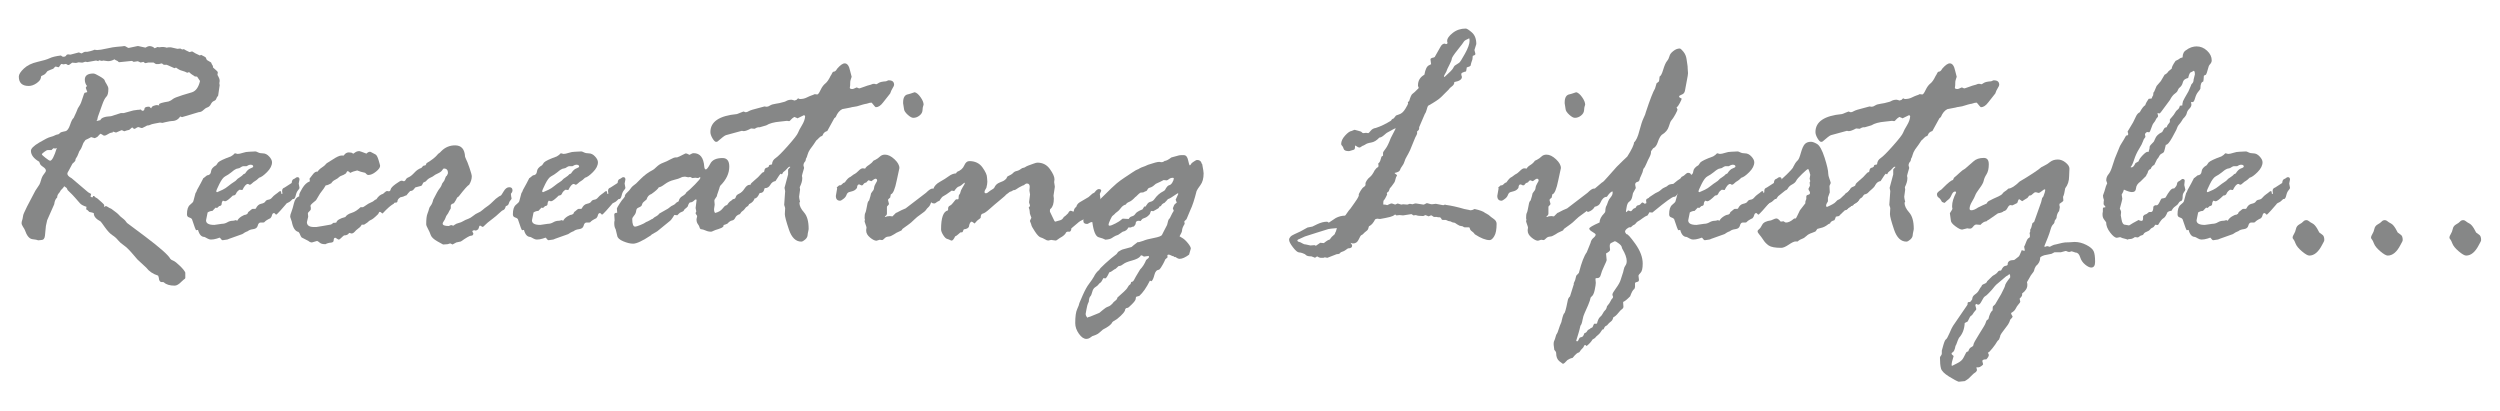 <?xml version="1.0" encoding="UTF-8"?>
<svg xmlns="http://www.w3.org/2000/svg" id="Layer_1" data-name="Layer 1" version="1.1" viewBox="0 0 390.59 64.15">
  <defs>
    <style>
      .cls-1 {
        fill: #868787;
        stroke-width: 0px;
      }
    </style>
  </defs>
  <path class="cls-1" d="M6.43,11.91l-.05.27c-.05.28-.28.55-.68.83-.41.28-.81.42-1.22.42-1.02,0-1.54-.49-1.54-1.46,0-.34.26-.76.79-1.26.53-.5,1.24-.84,2.12-1.04.89-.2,1.52-.39,1.9-.57.38-.19.97-.33,1.77-.43.13.13.26.2.39.2.21,0,.36-.07.44-.22.08-.15.27-.19.56-.12h.12l1.29-.34.39.15c.06,0,.14-.03.23-.1.09-.06.2-.11.33-.15h.39l.46-.1c.36-.1.57-.17.63-.22l.41.05c.31,0,.82-.08,1.52-.24.71-.16,1.24-.25,1.61-.27s.63-.04.81-.07c.17-.03.27-.05.31-.05.1,0,.22.05.37.15s.25.15.32.15.52-.1,1.37-.29h.15l1.1.24c.29-.16.49-.24.59-.24.34,0,.63.11.85.34l.46-.2.24.05c.1,0,.24-.02.44-.05h.2c.11,0,.24.02.37.05.03.03.06.05.1.05.16,0,.29-.02.39-.05h.32l1.05.24.44-.05s.13.05.29.15l.27-.05c.16.11.46.27.88.46.08-.03.2-.06.37-.1h.05s.2.1.49.29l.71.34.19-.1c.45.23.69.36.71.39l.19.41c.19.1.41.23.66.39.05.16.15.35.29.56v.2s.13.15.38.35c.25.2.38.35.38.45,0,.03-.02.15-.05.34v.05s.06.14.17.32c.11.18.17.39.17.63l-.05.34.05.32-.24,1.63c-.15.16-.24.32-.29.48s-.17.27-.37.35-.35.25-.48.5c-.12.25-.3.42-.53.5-.23.08-.44.22-.65.43-.2.2-.44.31-.7.31l-2.62.78-.29-.1c-.29.47-.73.71-1.3.71-.15,0-.47.06-.98.17l-.49.12-.39-.05-.9.17c-.28.05-.48.11-.61.18-.13.07-.29.11-.49.11l-.66.34s-.08.05-.15.05c-.13,0-.21-.02-.24-.05l-.34-.1c-.13.03-.25.09-.35.17s-.21.12-.31.12l-.29-.24-.46.39c-.2.03-.46.11-.78.22-.21-.11-.35-.17-.42-.17l-.86.37-.49-.15-.05.15c-.23,0-.46.08-.7.24-.24.16-.44.24-.6.24-.11,0-.24-.06-.37-.2-.07,0-.13-.03-.2-.1-.16.11-.28.23-.37.35-.08.12-.26.24-.54.35l-.59-.17s-.15.13-.46.26c-.31.12-.47.22-.49.31l-.24.34c-.11.28-.2.5-.27.68-.07.18-.15.32-.24.43-.1.11-.19.29-.27.55-.08.26-.23.55-.44.85l-.05.29c-.1.13-.24.28-.44.44l-.56,1.05c-.16.24-.24.42-.24.51,0,.24.22.48.66.71l2.59,2.2.42.24h.05l-.1.44c.13.08.21.12.24.12.1,0,.15-.07.15-.22h.15s.11.07.24.22l.27.15c.11.11.33.3.64.56.31.26.46.44.46.54l-.05.2h.15c.06-.06.11-.1.15-.1.06,0,.24.1.54.29l.32.15c.65.47,1.05.79,1.18.95s.34.35.61.55c.27.2.48.44.65.7l2.81,2.1c2.34,1.76,3.66,2.93,3.96,3.51.07.1.22.2.46.29.24.1.59.37,1.05.82.46.45.73.79.83,1.04v.85c0,.06-.08.15-.24.24l-.32.29c-.42.44-.79.66-1.1.66-.76,0-1.33-.17-1.68-.51l-.12-.05h-.24c-.26,0-.41-.23-.44-.68l-.1-.32c-.81-.26-1.43-.68-1.85-1.24l-1.39-1.29s-.3-.35-.81-.94c-.5-.59-.95-1.02-1.33-1.28-.38-.26-.68-.53-.9-.8-.22-.28-.51-.54-.88-.78-.37-.24-.75-.66-1.16-1.23-.41-.58-.63-.88-.68-.91-.73-.39-1.08-.82-1.05-1.29-.1-.06-.33-.13-.71-.2-.2-.21-.32-.33-.37-.34s-.09-.04-.12-.07l.05-.39c-.49-.15-.83-.33-1.02-.55-.2-.22-.46-.52-.78-.89-.33-.37-.61-.66-.84-.87-.24-.2-.36-.36-.38-.48-.02-.11-.17-.25-.46-.42-.11.2-.24.35-.37.46-.13.11-.23.24-.29.39l-.1.15c-.23.23-.34.48-.34.76-.24.2-.4.54-.46,1.05l-1.1,2.49-.2.9-.15,1.54c-.05.44-.24.66-.56.66l-.49.05c-.13-.06-.43-.13-.91-.18-.48-.06-.87-.53-1.18-1.43-.03-.1-.13-.26-.28-.49-.15-.23-.23-.43-.23-.61,0-.13.05-.34.15-.63l.1-.56c0-.1.2-.56.61-1.39l1.29-2.46.63-.95c.08-.13.17-.38.27-.74.1-.37.25-.67.45-.91.2-.24.3-.42.3-.54,0-.2-.15-.39-.45-.59-.3-.2-.47-.38-.5-.56l-.1-.24c-.86-.5-1.29-1.07-1.29-1.71,0-.34.43-.77,1.29-1.28.86-.51,1.44-.8,1.74-.87s.6-.18.89-.34l.41-.1.34-.29c.2-.06.43-.13.72-.18.28-.06.53-.39.73-1,.2-.61.39-.96.55-1.06.32-.67.54-1.17.66-1.51.03-.06.13-.22.28-.45s.31-.63.47-1.17c.16-.54.28-.82.34-.82s.19-.03.39-.1l-.24-.66c0-.07.06-.16.19-.29-.23-.28-.34-.61-.34-1,0-.63.45-.95,1.34-.95.16,0,.49.14.97.43.49.28.75.49.78.62.03.13.14.34.32.62.18.28.27.52.27.72,0,.64-.11,1.05-.32,1.24-.21.2-.43.63-.66,1.29l-.66,1.85-.1.46-.12.2.61-.15c.13-.36.68-.56,1.66-.61l1.54-.49h.46l1.49-.41c.07,0,.3-.03.71-.1h.15l.29-.05c.06.03.13.1.2.2h.1c.18,0,.28-.11.29-.32.02-.21.25-.32.71-.32.06,0,.13.04.18.12.06.08.12.12.18.12.03-.18.16-.3.38-.38.22-.07.38-.11.48-.11l.39.05s-.05-.08-.05-.15c0-.15.5-.3,1.49-.46.28-.1.5-.22.66-.37.16-.15.68-.36,1.54-.63l1.47-.44c.6-.2,1.02-.78,1.25-1.76-.03-.03-.18-.25-.44-.66,0-.03-.12-.05-.37-.05-.07-.07-.18-.14-.34-.23-.16-.09-.35-.24-.56-.45l-.29.1c-.23-.13-.49-.23-.79-.31-.3-.07-.62-.24-.96-.5-.13.06-.21.1-.24.1s-.21-.08-.54-.24l-.66-.29h-.39l-.17-.05c-.1-.11-.18-.17-.24-.17l-.24.05c-.07.03-.15.05-.24.05h-.41s-.16-.08-.39-.24h-.81l-.44.1c-.07,0-.17-.06-.32-.2l-.44.1-.44-.2-.66.1c-.13-.1-.23-.15-.29-.15l-1.95.2c-.07,0-.12-.03-.17-.1-.05-.07-.13-.11-.23-.15-.11-.03-.22-.1-.35-.2-.34.2-.68.29-1,.29l-.76-.1-.15.05h-.1s-.18-.03-.44-.1c0,.06-.02.11-.05.15l-.37-.1-1.34.24h-.05l-.24-.05c-.07,0-.16.02-.28.07s-.22.07-.28.07l-.54-.05-.41.1-.59-.05-.51.37h-.1c-.07,0-.14-.03-.22-.09-.08-.06-.14-.08-.17-.08l-.37.07-.29-.07c-.07,0-.2.15-.39.46,0,.03-.03.05-.1.05h-.05l-.37-.1c-.07,0-.2.11-.39.34-.31.11-.61.24-.9.37-.23.33-.42.52-.59.59l-.41.2ZM8.05,23.45h-.61c-.1,0-.27.09-.52.28-.25.19-.38.31-.38.38s.19.25.57.55c.38.3.62.45.72.45.29,0,.64-.67,1.05-2l-.24.1-.29-.05c-.2.16-.29.26-.29.29Z"></path>
  <path class="cls-1" d="M31.83,27.81l.51-.41c.39-.03.6-.24.63-.61.03-.37.3-.7.81-.98l.29-.42c.24-.24.91-.56,2-.95.28-.16.46-.31.56-.44.03-.03.06-.05.1-.05l.39.1c.21,0,.48-.06.82-.17s.65-.17.96-.17l1.02-.05c.06,0,.2.05.4.15s.45.15.74.15c.36,0,.69.16.99.49.3.32.45.63.45.9,0,.5-.26,1.02-.78,1.54-.52.52-.93.81-1.24.88-.28.28-.49.45-.63.52-.15.07-.3.19-.45.34-.15.16-.28.23-.38.23-.07,0-.11-.02-.15-.06s-.08-.06-.15-.06c-.26,0-.54.32-.85.95l-.44-.05c-.28.18-.45.37-.54.59-.08.21-.25.32-.51.32-.6.6-1.01.9-1.22.9-.03,0-.15-.03-.34-.1-.13.16-.19.33-.19.51,0,.2-.13.31-.39.34l-.32.29-.24-.05-.49.51c-.24,0-.49.08-.75.24-.03.2-.08.44-.15.74-.07.3-.1.47-.1.5,0,.47.43.71,1.29.71l1.17-.17c.31,0,.6-.08.87-.24.27-.16.56-.24.87-.24.1,0,.24-.03.44-.1l.24.1c.11-.24.33-.46.63-.66.31-.2.55-.29.73-.29l.24-.15c.06-.2.16-.33.29-.39l.2-.17c.13-.13.25-.2.37-.2h.34l.1-.05c.2-.42.47-.67.82-.74.35-.07.57-.19.66-.35.09-.16.25-.26.48-.29.23-.03.42-.14.57-.33.15-.19.35-.36.57-.52.23-.16.39-.28.48-.37.09-.08.17-.12.23-.12.1,0,.15.07.15.22s.03.22.1.22.1-.03.1-.1-.02-.15-.05-.24v-.17c0-.24.13-.41.39-.49l1.1-.71c.03-.34.13-.54.28-.6.15-.06.27-.12.35-.2.08-.07.17-.11.27-.11.21,0,.32.12.32.37l-.12.63.12.66c0,.1-.08.23-.23.4-.15.17-.27.43-.35.78-.08.35-.19.54-.32.57h-.15c-.29.31-.53.49-.7.55-.17.06-.31.16-.4.31l-.83.95c-.16.16-.3.31-.42.44s-.2.2-.27.2l-.2-.2s-.03-.05-.1-.05c-.16,0-.26.1-.31.29-.04.2-.13.37-.26.51-.49.23-.81.44-.95.63l-.15.05h-.44c-.21,0-.36.16-.44.48-.08.32-.31.5-.7.55-.38.05-.66.15-.82.29-.03.03-.11.07-.22.1-.11.03-.34.16-.68.39l-2.05.73c-.16.08-.27.12-.32.12l-.68.1c-.1,0-.2-.06-.29-.2s-.16-.2-.2-.2l-.44.15c-.33.1-.63.15-.93.15-.16,0-.34-.06-.54-.17-.2-.11-.35-.2-.46-.24-.47,0-.81-.37-1-1.1l-.29.05c-.07,0-.28-.58-.66-1.73-.1-.13-.25-.22-.46-.28-.21-.06-.32-.22-.32-.48,0-.73.16-1.22.48-1.48s.49-.44.52-.57l.34-1.27c.07-.05.15-.21.24-.49l.56-1.02c.06-.11.21-.4.44-.85ZM36.99,26.35l-.29.15c-.07.03-.26.17-.57.43-.32.25-.63.46-.93.61-.3.15-.61.56-.93,1.21-.32.65-.48,1.02-.48,1.12s.05.15.15.15l.83-.37c.31-.15.6-.33.87-.56.27-.23.65-.5,1.16-.83l.2-.2c.03-.07.18-.18.45-.35.27-.17.47-.34.6-.5l.24-.1c.28-.44.56-.71.84-.8.28-.1.43-.2.43-.29,0-.2-.15-.29-.46-.29-.13,0-.33.08-.59.24h-.56c-.07,0-.24.1-.54.29l-.41.1Z"></path>
  <path class="cls-1" d="M46.75,30.69v-.24c0-.16.16-.51.49-1.05s.7-.89,1.12-1.05c.03,0,.05-.02.05-.05l-.05-.39c.06-.06.23-.28.49-.63.26-.36.51-.51.76-.46.18-.26.41-.48.68-.65.28-.17.53-.39.76-.67l.9-.56c.63-.42,1.1-.64,1.39-.64h.37c.2-.32.46-.49.78-.49s.51.05.61.15c.03.03.06.05.1.05.02,0,.11-.06.29-.2.18-.13.4-.2.66-.2.06,0,.43.13,1.1.39.2-.2.38-.29.56-.29.06,0,.18.05.34.15s.33.18.5.26c.17.07.34.37.5.9.16.53.24.83.24.89,0,.26-.22.56-.65.91-.43.35-.83.52-1.2.52-.13,0-.29-.11-.49-.34-.49-.1-.9-.22-1.24-.37-.45.1-.8.22-1.05.37h-.05l-.22-.2-.2-.05h-.05c-.05.06-.11.18-.19.34-.26.18-.48.3-.67.35-.19.06-.34.15-.45.27-.11.12-.3.25-.57.38-.27.13-.47.31-.6.54-.32.18-.56.28-.71.32h-.15c-.13.26-.43.69-.9,1.29l-.63,1.05c-.15.13-.33.28-.54.45-.21.17-.32.32-.32.45,0,.03.02.11.05.24v.24c0,.1-.08.22-.23.35s-.23.24-.23.3l.05.54-.2.85c0,.5.37.76,1.1.76h.37l1.05-.17c.34-.05.62-.1.85-.15.23-.05.36-.07.39-.07s.16-.09.39-.27h.24l.22-.05c.06-.34.53-.63,1.39-.85.19-.29.52-.51.99-.65s.93-.44,1.4-.89h.37s.2-.09.45-.28c.25-.19.51-.34.78-.45.27-.11.43-.21.5-.29.06-.08.19-.16.37-.22.29-.46.64-.74,1.05-.85l.1-.1c.26-.23.42-.34.49-.34l.29.05c.16,0,.26-.1.3-.31.04-.2.3-.48.78-.83.48-.35.78-.52.91-.52.31,0,.46.16.46.49,0,.24-.14.38-.41.41.18.42.27.66.27.71,0,.54-.27.89-.81,1.05-.06.03-.1.08-.1.15l-.05.44s.02.01,0,.04c-.02.02-.05.06-.1.11l-.37.05-.1.15c-.36.2-.77.53-1.24,1l-.49.51h-.07c-.16-.16-.29-.24-.39-.24-.07,0-.15.11-.24.34-.55.55-.95.87-1.2.95-.1.03-.27.16-.51.39l-.49.32h-.37s-.09.12-.13.21c-.04.09-.18.22-.43.4-.24.18-.42.34-.52.48-.11.14-.26.24-.45.3l-.44-.1c-.15.26-.41.39-.8.39-.1.07-.24.19-.43.38-.19.19-.31.28-.38.28s-.24-.1-.51-.29h-.05c-.16,0-.24.12-.24.37s-.15.37-.45.39c-.3.02-.58.1-.84.24h-.05c-.37,0-.64-.07-.81-.21-.16-.14-.31-.24-.44-.3-.5.16-.77.24-.81.24-.2,0-.38-.08-.56-.24l-1.05-.54c-.07-.05-.18-.27-.34-.66l-.15-.2c-.52-.1-.87-.64-1.05-1.61l-.2-.59s-.05-.11-.05-.22c0-.16.06-.41.2-.74.13-.33.26-.78.39-1.34.13-.56.4-.92.81-1.06Z"></path>
  <path class="cls-1" d="M66.13,25.91l.37-.1.15-.32c.8-.47,1.37-.92,1.71-1.34.03-.07.11-.13.22-.2.11-.07.24-.18.37-.34.6-.6,1.32-.9,2.15-.9.98,0,1.5.59,1.56,1.78l.15.37c.13.23.31.69.55,1.39.24.7.35,1.13.35,1.29,0,.44-.14.88-.41,1.32-.23.11-.77.72-1.63,1.83l-.24.17c-.13.29-.3.59-.51.88-.33.11-.49.24-.49.37v.44s-.04.1-.11.2-.17.28-.3.56l-.2.29c-.07.06-.13.2-.2.4-.07.2-.16.39-.28.55-.12.16-.18.29-.18.39,0,.24.32.37.95.37.03,0,.15-.05.37-.15l.34.1s.11-.05.24-.16c.13-.11.33-.19.6-.26.27-.06.5-.16.71-.29.2-.13.45-.24.73-.34s.56-.26.82-.48c.26-.22.52-.38.77-.48.25-.1.49-.25.71-.45s.47-.39.74-.57c.28-.18.72-.57,1.32-1.17.39-.31.66-.48.8-.51.03,0,.17-.22.43-.65.25-.43.54-.65.87-.65.34,0,.51.16.51.49,0,.18-.08.35-.24.51v.15l.05.39s.05.12.05.22c0,.06-.06.16-.18.29-.12.13-.21.3-.26.5-.05.2-.2.34-.46.4-.1.36-.22.56-.38.61-.15.05-.37.21-.65.49-.28.28-.67.6-1.17.98s-.85.66-1.04.87c-.19.2-.31.3-.38.3-.03,0-.1-.03-.2-.1s-.16-.1-.2-.1c-.1,0-.16.11-.2.34l-.1.24c-.21.13-.33.2-.37.2l-.15-.05h-.1c-.2,0-.29.07-.29.22l.15.24v.05c0,.23-.13.34-.39.34-.18,0-.7.3-1.56.9l-.71.15-.59.32c-.2-.11-.32-.17-.37-.17l-.39.12-.71.05s-.31-.16-.89-.49c-.58-.33-.92-.65-1.04-.98-.11-.33-.26-.66-.44-.99-.18-.33-.27-.56-.27-.7,0-.78.06-1.34.2-1.67.13-.33.21-.58.24-.74.03-.16.13-.34.28-.52.15-.19.28-.49.38-.92.47-.94.8-1.52.98-1.73.18-.21.32-.47.41-.78l.32-.44s.08-.16.15-.38c.06-.22.15-.35.24-.38.13-.23.2-.37.2-.44,0-.47-.21-.71-.63-.71-.08,0-.17.09-.27.26-.1.17-.32.34-.67.5-.35.16-.57.28-.65.37-.08.08-.26.18-.53.3-.27.12-.5.31-.7.57l-.41.2c-.13.31-.24.48-.34.51s-.4.11-.9.24c-.03.02-.11.11-.24.29s-.32.27-.56.27c-.2.2-.39.42-.59.68-.07,0-.24.07-.51.2l-.49.12c-.13.1-.27.25-.43.46-.15.21-.44.32-.87.32-.24,0-.37-.2-.37-.59,0-.8.28-1.43.84-1.9.56-.47.97-.72,1.23-.76.26-.03.42-.13.49-.29.06-.16.22-.3.48-.4.25-.11.54-.34.88-.71.33-.37.7-.61,1.09-.74l.29-.34Z"></path>
  <path class="cls-1" d="M82.75,27.81l.51-.41c.39-.03.6-.24.63-.61.03-.37.3-.7.81-.98l.29-.42c.24-.24.91-.56,2-.95.28-.16.46-.31.56-.44.03-.03.06-.05.1-.05l.39.1c.21,0,.48-.06.82-.17s.65-.17.96-.17l1.02-.05c.06,0,.2.05.4.15s.45.15.74.15c.36,0,.69.16.99.49.3.32.45.63.45.9,0,.5-.26,1.02-.78,1.54-.52.52-.93.81-1.24.88-.28.28-.49.45-.63.52-.15.07-.3.19-.45.34-.15.16-.28.23-.38.23-.07,0-.11-.02-.15-.06s-.08-.06-.15-.06c-.26,0-.54.32-.85.95l-.44-.05c-.28.18-.45.37-.54.59-.08.21-.25.32-.51.32-.6.6-1.01.9-1.22.9-.03,0-.15-.03-.34-.1-.13.16-.19.33-.19.51,0,.2-.13.31-.39.34l-.32.29-.24-.05-.49.51c-.24,0-.49.08-.75.24-.03.2-.08.44-.15.74-.07.3-.1.47-.1.5,0,.47.43.71,1.29.71l1.17-.17c.31,0,.6-.08.87-.24.27-.16.56-.24.87-.24.1,0,.24-.03.44-.1l.24.1c.11-.24.33-.46.63-.66.31-.2.55-.29.73-.29l.24-.15c.06-.2.16-.33.29-.39l.2-.17c.13-.13.25-.2.37-.2h.34l.1-.05c.2-.42.47-.67.82-.74.35-.07.57-.19.66-.35.09-.16.25-.26.48-.29.23-.03.42-.14.57-.33.15-.19.35-.36.57-.52.23-.16.39-.28.48-.37.09-.08.17-.12.23-.12.1,0,.15.07.15.22s.03.22.1.22.1-.03.1-.1-.02-.15-.05-.24v-.17c0-.24.13-.41.39-.49l1.1-.71c.03-.34.13-.54.28-.6.15-.06.27-.12.35-.2.08-.07.17-.11.27-.11.21,0,.32.12.32.37l-.12.63.12.66c0,.1-.08.23-.23.4-.15.17-.27.43-.35.78-.08.35-.19.54-.32.57h-.15c-.29.31-.53.49-.7.55-.17.06-.31.16-.4.31l-.83.95c-.16.16-.3.31-.42.44s-.2.2-.27.2l-.2-.2s-.03-.05-.1-.05c-.16,0-.26.1-.31.29-.04.2-.13.37-.26.51-.49.23-.81.44-.95.63l-.15.05h-.44c-.21,0-.36.16-.44.48-.08.32-.31.5-.7.55-.38.05-.66.15-.82.29-.03.03-.11.07-.22.1-.11.03-.34.16-.68.39l-2.05.73c-.16.08-.27.12-.32.12l-.68.1c-.1,0-.2-.06-.29-.2s-.16-.2-.2-.2l-.44.15c-.33.1-.63.15-.93.15-.16,0-.34-.06-.54-.17-.2-.11-.35-.2-.46-.24-.47,0-.81-.37-1-1.1l-.29.05c-.07,0-.28-.58-.66-1.73-.1-.13-.25-.22-.46-.28-.21-.06-.32-.22-.32-.48,0-.73.16-1.22.48-1.48s.49-.44.52-.57l.34-1.27c.07-.05.15-.21.24-.49l.56-1.02c.06-.11.21-.4.44-.85ZM87.91,26.35l-.29.15c-.07.03-.26.17-.57.43-.32.25-.63.46-.93.61-.3.15-.61.56-.93,1.21-.32.65-.48,1.02-.48,1.12s.05.15.15.15l.83-.37c.31-.15.6-.33.87-.56.27-.23.65-.5,1.16-.83l.2-.2c.03-.07.18-.18.45-.35.27-.17.47-.34.6-.5l.24-.1c.28-.44.56-.71.84-.8.28-.1.43-.2.43-.29,0-.2-.15-.29-.46-.29-.13,0-.33.08-.59.24h-.56c-.07,0-.24.1-.54.29l-.41.1Z"></path>
  <path class="cls-1" d="M114.13,31.45l.39-.34c.24,0,.39-.11.44-.33.05-.22.22-.39.52-.52.3-.13.58-.39.84-.79.26-.4.53-.6.8-.6.1,0,.21.08.34.24.13.16.19.29.19.39,0,.54-.16,1.09-.49,1.66l-.1.68-.17.32c-.24.13-.4.27-.48.41s-.26.33-.57.54l-.24.34c-.36.11-.6.3-.72.56-.12.26-.29.41-.51.44-.22.03-.46.2-.72.49-.16.08-.36.16-.59.22l-.05.24c-.16.16-.42.29-.77.39-.35.1-.61.19-.78.28s-.29.13-.35.13c-.31,0-.59-.06-.85-.18-.26-.12-.53-.2-.81-.23-.1-.1-.15-.2-.17-.32-.02-.11-.1-.26-.24-.45-.15-.19-.22-.44-.22-.77l.1-.46c0-.06-.04-.15-.12-.24-.08-.1-.12-.18-.12-.24s.02-.11.05-.15c.03-.03.05-.08.05-.15,0-.08-.02-.17-.05-.27-.03-.1-.05-.18-.05-.24l.15-1.2c0-.1-.03-.15-.1-.15s-.18.08-.35.24-.37.24-.6.24c-.13.1-.24.3-.32.61-.13.16-.29.31-.49.44l-.1.15c-.03.11-.15.21-.37.28-.21.07-.36.17-.44.28l-.24.24-.46-.05s-.12.18-.27.43-.33.46-.56.62l-1.85,1.51c-.2.13-.48.29-.85.49l-.15.15c-1.3.86-2.22,1.29-2.76,1.29-.44,0-.95-.12-1.54-.37-.59-.24-.9-.54-.95-.88l-.24-1c-.15-.23-.22-.54-.22-.95,0-.2.02-.33.05-.39v-.15l-.05-.8c0-.2.15-.29.46-.29l-.05-.66c0-.06.14-.32.43-.77.28-.45.48-.7.57-.77l.24-.32c-.02-.2.1-.4.34-.62.24-.22.44-.44.59-.67.15-.23.42-.48.83-.76l.73-.73c.57-.57,1.19-1.03,1.86-1.37.1-.03.3-.2.6-.49s.64-.51,1.03-.65c.38-.14.76-.31,1.12-.52.37-.21.66-.32.87-.32h.2c.06,0,.5-.2,1.29-.61h.15c.06,0,.22.07.46.2h.05l.39-.2c.06-.03.15-.05.24-.05,1.01,0,1.56.7,1.66,2.1.03.29.11.44.24.44.16,0,.39-.3.7-.89.3-.59.94-.89,1.92-.89.7,0,1.05.45,1.05,1.34,0,1.06-.47,2.06-1.42,3-.07.13-.11.28-.15.44l-.34,1v.05c0,.1-.07.23-.21.4-.14.17-.21.32-.21.45l.05.61-.1.68c0,.31.06.51.17.61.52-.13.9-.35,1.13-.65.24-.3.4-.47.5-.5l.24-.1c.15-.24.32-.45.51-.61ZM106.03,31.45c.07-.36.26-.63.6-.82.33-.19.53-.38.6-.57.31-.23.75-.63,1.33-1.22s.87-.94.87-1.07c0-.05-.03-.07-.1-.07h-.05l-.2.12-.44-.05-.46.05-.34-.17-.32.05-.49-.1c-.26,0-.48.05-.67.16-.19.11-.55.22-1.07.35-.53.13-1,.35-1.43.67-.42.32-.73.48-.93.48-.11.24-.5.59-1.15,1.05-.39.13-.64.41-.76.85-.42.34-.63.54-.63.59l-.17.42c-.13.11-.29.21-.49.28-.2.07-.31.24-.34.51-.03.27-.14.51-.33.73-.19.22-.28.39-.28.52,0,.8.15,1.2.46,1.2.13,0,.4-.09.82-.26.41-.17.65-.29.72-.35.06-.07.2-.13.39-.2l.46-.24c.06-.06.14-.11.22-.12.08-.02.16-.07.24-.16.08-.09.23-.19.44-.29.21-.11.37-.25.49-.43.28-.16.72-.41,1.34-.76l.51-.39c.36-.16.58-.3.66-.41s.24-.23.49-.34Z"></path>
  <path class="cls-1" d="M124.09,15.71l.34-.1.24-.24h.05l.22.1h.05c.39,0,.74-.08,1.04-.23.3-.15.56-.26.76-.33s.33-.11.38-.15c.05-.03.09-.05.12-.05l.39.05c.13,0,.3-.23.52-.7.22-.46.47-.8.74-1.01s.55-.61.83-1.2c.07-.08.14-.21.22-.38.08-.17.15-.26.2-.26.24,0,.44-.15.59-.46.49-.57.89-.85,1.19-.85.41,0,.69.39.85,1.17l.24.93s-.04.13-.12.35c-.08.22-.12.44-.11.66,0,.22,0,.37-.02.44-.02.07-.04.16-.04.26,0,.13.14.2.41.2.1,0,.28-.07.54-.2l.15-.05c.16.1.3.15.41.15.03,0,.26-.08.7-.24.43-.16.7-.25.82-.27.11-.02.31-.08.59-.2h.29l.2.07c.06,0,.2-.07.4-.21.2-.14.59-.22,1.16-.26l.34-.15h.1c.54,0,.81.24.81.71,0,.1-.08.27-.23.51-.15.24-.28.52-.38.83l-1.12,1.42c-.37.49-.75.73-1.12.73-.07,0-.27-.22-.61-.66,0-.03-.03-.05-.1-.05-.16,0-.33.03-.51.1-.18.06-.33.1-.44.1-.05,0-.48.12-1.29.37l-.59.1c-.07,0-.22.03-.46.1l-1.25.24c-.42.21-.76.61-1,1.2,0,.03-.08.11-.24.22l-1.1,2c-.36.1-.6.31-.71.63l-.1.15c-.18.03-.34.13-.49.3-.15.17-.29.3-.42.4l-.44.66c-.18.23-.36.48-.54.74-.18.27-.31.55-.39.85s-.15.48-.2.52c-.05.05-.07.14-.07.27l-.07.2c-.2.2-.29.42-.29.66l.1.39c-.23.78-.34,1.2-.34,1.24,0,.03.02.12.05.27v.15c0,.36-.13.81-.39,1.34l.05.39-.15,1.1c0,.15.05.42.15.81-.07.06-.1.11-.1.15,0,.46.24.96.72,1.5.48.54.72,1.39.72,2.55,0,.1-.02.24-.07.43s-.08.39-.1.61c-.02.22-.14.44-.38.65-.24.21-.44.32-.6.32-.86,0-1.51-.63-1.93-1.88-.42-1.25-.64-2.06-.64-2.42l.05-.95-.15-.49.15-2.15-.1-.51.56-2.1v-.76s.11-.16.34-.39c0-.03-.03-.05-.1-.05-.1,0-.23.1-.39.29-.16.2-.37.38-.61.56l-.2.34s-.1-.06-.2-.1c-.08.03-.35.42-.81,1.15-.34.05-.61.24-.81.59-.2.34-.46.51-.81.51l-.1.05c-.07.47-.29.71-.68.71l-.1.05c-.24.55-.5.82-.76.8-.16.49-.56.82-1.2,1-.1.2-.24.34-.43.44s-.32.19-.4.27-.15.12-.22.12c-.21,0-.32-.23-.32-.68,0-.13.05-.27.16-.43.11-.15.16-.26.16-.33,0-.03-.08-.13-.24-.29,0-.5.13-.82.39-.95.26-.13.46-.32.59-.56.08-.2.24-.33.49-.42.24-.08.37-.19.37-.32,0-.11.21-.34.63-.68s.73-.64.93-.89.36-.38.49-.38l.1-.1c.03-.41.19-.61.46-.61l.24-.15.05-.2.15-.1h.2l.12-.1c.03-.41.22-.72.57-.95.35-.23.99-.87,1.92-1.92.93-1.05,1.45-1.72,1.56-2.01.11-.29.32-.69.62-1.18.3-.5.47-.96.5-1.4-.03-.07-.08-.13-.15-.2l-1.05.51s-.16-.12-.49-.22c-.24.15-.42.29-.54.44-.11.15-.2.22-.27.22l-.34-.05-1.07.12c-.96.08-1.68.28-2.17.59l-1,.29h-.22c-.13,0-.33.08-.59.24l-.56-.05c-.52.28-.9.42-1.15.42-.03,0-.13-.02-.29-.05l-2.49.68c-.2.06-.63.4-1.32,1l-.2.05c-.16,0-.35-.18-.57-.55-.22-.37-.33-.7-.33-.99,0-1.61,1.38-2.55,4.15-2.81l1-.39h.05l.27.1h.1c.1,0,.25-.06.46-.18.21-.12.68-.27,1.42-.45l1-.27.32.05c.16,0,.35-.06.55-.2.2-.13.51-.22.93-.28.41-.06.7-.12.87-.18l.39-.1c.06,0,.2-.06.4-.17.2-.11.47-.17.79-.17.05,0,.17.03.37.1Z"></path>
  <path class="cls-1" d="M130.71,29.3l.39-.34h.15c.11,0,.28-.12.51-.37l.24-.1c.33-.49.61-.77.86-.85l.39-.29c.06-.06.16-.12.28-.17.12-.05.32-.21.59-.48.27-.27.48-.4.65-.4s.29.02.39.05c.1-.2.29-.39.59-.57.29-.19.53-.41.71-.67l.32-.15c.26-.13.49-.3.7-.5s.47-.3.79-.3c.47,0,.96.24,1.48.72.51.48.77.94.77,1.38l-.41,1.9c-.28,1.4-.59,2.13-.93,2.2l-.1.51c-.23.16-.34.29-.34.39l.15.59c0,.08-.09.2-.27.37-.03,0-.05.05-.05.15v1c0,.18-.11.33-.34.44.03.03.08.06.15.1.1-.1.32-.15.66-.15l.39.05.54-.54c.11-.03.27-.11.48-.23.2-.12.55-.28,1.04-.48l3.19-2.44c.44-.44.77-.66,1-.66.24,0,.37.15.37.46,0,.36-.07.65-.21.89-.14.24-.26.52-.38.85-.11.33-.25.57-.4.7-.15.13-.28.27-.38.43-.1.16-.36.38-.79.67-.43.29-.8.59-1.1.89-.3.3-.55.52-.74.65l-1.05.76-.15.24s-.18.1-.45.21c-.27.11-.51.24-.72.4l-.44.24c-.1.06-.26.11-.48.12s-.41.11-.57.28c-.16.17-.29.26-.39.26l-.37-.05-.49.15c-.28,0-.61-.17-1.01-.5-.4-.33-.6-.69-.6-1.06v-.15l.05-.34c0-.06-.05-.23-.15-.5-.1-.27-.15-.42-.15-.45l.05-.34-.05-.15c0-.44.03-.72.1-.83.06-.11.11-.27.15-.48.03-.2.06-.37.1-.5l.12-.61c.06-.2.15-.33.24-.39.03-.13.1-.35.2-.66l.1-.44.24-.34c.13-.13.21-.3.23-.52.02-.22.11-.45.26-.7.15-.24.22-.39.22-.44,0-.2-.1-.29-.29-.29-.07,0-.27.13-.61.39l-.44-.15s-.12.08-.27.24c0,.07-.07.11-.22.15-.15.03-.28.15-.41.37l-.2.05-.32-.15h-.1c-.16,0-.26.18-.29.54-.18.26-.41.43-.71.51l-.54.15c-.18.06-.31.21-.39.44-.08.23-.24.44-.49.62-.24.19-.41.28-.49.28-.46,0-.68-.25-.68-.76l.2-1.15-.05-.15ZM141.25,17.1l-.15-.95v-.15c0-.76.26-1.19.78-1.27.11-.02.46-.12,1.02-.32.29.06.6.32.92.77.32.45.48.84.48,1.18,0,.03-.02.11-.07.22-.05.11-.08.33-.1.65-.02.32-.17.59-.48.83-.3.24-.62.35-.96.35-.23,0-.52-.16-.87-.48-.35-.32-.54-.6-.57-.84Z"></path>
  <path class="cls-1" d="M167.33,32.96h.1l.24.1s.06-.02.1-.05c0-.28.13-.51.39-.71.08-.31.27-.54.55-.71.29-.16.74-.43,1.36-.8l.61-.54.29-.15.2-.24c.18-.21.35-.32.51-.32.24,0,.37.09.37.27l-.22.49.1.8c0,.29-.1.55-.31.78s-.52.56-.94,1l-1.25,1.32-.66.34c-.16.1-.31.21-.44.34l-.95.8c0,.23-.07.4-.22.51h-.39l-.2.1c-.11.31-.45.61-1,.9l-.34.24c-.11.1-.22.15-.32.15l-.68-.1-.46.1c-.13,0-.31-.06-.53-.2-.22-.13-.44-.23-.67-.3-.23-.07-.52-.37-.87-.9-.35-.53-.54-.87-.57-1.04,0-.06-.04-.17-.11-.33-.07-.15-.11-.25-.11-.28s.07-.2.22-.49v-.05s-.05-.16-.13-.34c-.09-.18-.13-.4-.13-.66,0-.15-.05-.33-.15-.56.13-.13.2-.23.2-.29s-.02-.16-.07-.28c-.05-.12-.07-.22-.07-.28l.15-1.2-.1-.61.05-.59c0-.34-.15-.51-.44-.51-.13,0-.29.09-.49.27l-.17.05c-.44.21-.75.39-.92.52-.18.14-.36.21-.56.21-.1.1-.28.19-.56.27l-.19.15c-.07.07-.19.16-.39.29,0,.05-.3.32-.91.82-.61.5-1.15.96-1.64,1.4s-.84.68-1.06.72c-.22.04-.33.25-.33.62,0,.06-.15.2-.44.39-.03,0-.2.18-.51.54-.26-.2-.41-.29-.44-.29-.21,0-.37.27-.46.81-.1.21-.36.34-.78.39-.03.02-.09.14-.17.37l-.1.1h-.24s-.15.09-.34.28c-.2.19-.37.3-.51.35-.21.44-.39.66-.54.66-.07,0-.16-.03-.28-.1-.12-.06-.27-.12-.45-.17-.18-.05-.38-.25-.6-.6-.22-.35-.33-.65-.33-.89,0-1.81.35-2.79,1.05-2.95l.05-.1v-.2c0-.21.09-.36.28-.45.19-.09.38-.27.57-.54.2-.27.33-.42.39-.45h.32c.06,0,.1-.17.1-.51,0-.1.04-.19.12-.27.08-.08.13-.2.15-.35.02-.15.13-.41.35-.76.22-.35.33-.56.33-.62l-.05-.1c-.41.37-.7.58-.88.61-.18.03-.42.27-.73.71l-.39-.07c-.68.5-1.11.79-1.27.85-.16.07-.34.25-.54.56,0,.1-.06.16-.17.2-.11.03-.33.16-.64.39h-.15c-.41,0-.61-.29-.61-.88l.51-1.39c.15-.44.49-.81,1.04-1.11.54-.3,1-.59,1.38-.87.37-.28.75-.42,1.12-.44l.17-.24c.55-.21.93-.54,1.12-1,.2-.46.46-.68.8-.68.89,0,1.58.33,2.05.99.47.66.71,1.18.71,1.57l.05.66c0,.23-.05.55-.15.95-.2.29-.29.51-.29.66,0,.13.08.2.24.2.1,0,.23-.07.39-.21.16-.14.35-.26.55-.38.2-.11.32-.21.35-.29.16-.39.45-.66.85-.81s.66-.27.76-.37l.24-.2.2-.37c.44-.2.73-.37.88-.54s.34-.27.59-.32c.24-.05.52-.2.83-.44l.37-.1.34-.2s.13-.07.29-.12c.16-.05.4-.13.72-.26.32-.12.53-.18.65-.18.83,0,1.48.33,1.96,1,.48.67.72,1.2.72,1.61l-.05.44.1.66v.1l-.2,1.34.05.46c0,.76-.16,1.29-.49,1.59-.08.03-.12.11-.12.24v.22l.49,1.02c.15.36.26.54.34.54l.78-.22c.23-.06.42-.24.56-.51.13-.06.36-.26.68-.59.1-.26.25-.39.47-.39Z"></path>
  <path class="cls-1" d="M170.64,52.53l-.39.27c-.16.1-.33.15-.51.15-.41,0-.8-.27-1.18-.81-.38-.54-.57-1.09-.57-1.66,0-1.02.1-1.75.3-2.18.2-.43.32-.75.35-.96,0-.02.17-.42.52-1.21.35-.79.68-1.39.99-1.79.31-.41.57-.79.78-1.15l.1-.2c.24-.39.48-.66.71-.81,0-.1.31-.44.94-1.01.63-.58,1.22-1.07,1.77-1.48l.24-.34c.39-.24.62-.37.68-.37l1.42-.39c.13-.13.45-.38.95-.76h.2l.66-.2c.36-.16.91-.31,1.67-.45.75-.14,1.18-.3,1.28-.49s.19-.36.26-.52c.07-.16.25-.5.53-1.02.06-.28.12-.5.17-.66.05-.16.1-.26.16-.29.06-.03.15-.19.28-.48.13-.28.26-.52.39-.72.03,0,.05-.02.05-.05l-.15-.41c.13-.39.26-.63.4-.72.14-.09.21-.15.21-.18l-.17-.44.41-.9c0-.07-.03-.1-.1-.1-.86.6-1.37.9-1.51.9-.08.11-.26.31-.54.59-.28.1-.46.27-.56.51l-.2.05-.15.24s-.06.07-.17.12c-.11.05-.34.18-.68.39l-.29-.05c-.07,0-.15.16-.24.49-.28.33-.54.52-.79.6-.25.07-.41.16-.47.26l-.2.24-.24-.05c-.34,0-.51.13-.51.39,0,.15-.1.32-.29.51-.13,0-.29.05-.49.15h-.37c-.16.36-.45.58-.88.66l-.71.49-.41.15c-.2.1-.39.22-.58.35-.2.14-.53.22-1,.26-.23-.13-.58-.26-1.05-.38-.47-.12-.81-.91-1-2.38h-.05c-.13,0-.27.05-.43.15-.15.1-.26.15-.33.15-.39,0-.59-.16-.59-.49,0-.73.28-1.21.83-1.44l.61-.76,1.56-1.54c1.09-1.09,1.83-1.79,2.2-2.1s.78-.61,1.22-.9l1.25-.83c.42-.28.68-.43.78-.45.1-.02.2-.08.31-.16.11-.08.4-.2.89-.37l.44-.2c.91-.31,1.5-.46,1.76-.46l.34.05c.18,0,.35-.06.51-.2.23,0,.58-.18,1.05-.54l.88-.24c.24-.08.45-.12.61-.12h.46c.34,0,.56.27.67.8.11.54.2.8.28.8.03,0,.13-.12.29-.37l.34-.24c.24-.16.4-.24.46-.24.39,0,.63.16.73.49v.05l.1.12c.15.78.22,1.26.22,1.44,0,.78-.17,1.39-.5,1.83-.33.44-.53.75-.6.93-.33,1.32-.65,2.31-.98,2.98-.08.18-.28.65-.59,1.41l-.24.24c-.07.03-.1.08-.1.15l.05.34c-.28.44-.41.79-.41,1.05,0,.15-.13.45-.39.9.03.03.18.12.43.26s.54.4.85.78.48.67.48.87c0,.05-.09.37-.27.95-.59.44-1.08.66-1.49.66-.16,0-.4-.11-.71-.32l-.15.05v-.1c-.21-.05-.38-.11-.5-.18-.12-.07-.24-.11-.35-.11-.13,0-.2.06-.2.2,0,.06.02.13.05.2-.1.08-.23.2-.39.37,0,.05-.11.29-.34.72-.23.43-.43.72-.61.87-.36.02-.6.28-.73.8-.13.52-.28.85-.46,1l-.24-.1c-.55,1.11-1.11,1.9-1.66,2.39-.34.08-.52.14-.52.18,0,.04-.02.15-.05.32-.02.17-.22.44-.59.81-.37.37-.58.55-.65.55l-.24.05-.15.15c.02.33-.41.85-1.29,1.56-.47.26-.72.44-.76.54-.13.31-.61.68-1.44,1.1l-.46.41c-.21.2-.42.33-.63.41l-.61.22ZM179.45,39.99l-.73.1c-.18-.13-.32-.2-.41-.2-.07,0-.11.05-.15.15-.2.26-.63.48-1.29.66-.67.18-1.12.36-1.35.55-.24.19-.44.29-.6.3-.16.02-.24.05-.24.1-.16.13-.28.24-.37.34-.16.06-.33.17-.49.3-.16.14-.33.22-.51.26-.29.64-.5.95-.63.95-.03,0-.11-.02-.24-.05h-.05c-.21.42-.37.67-.49.73-.11.06-.21.16-.29.28-.08.12-.24.26-.48.4-.24.15-.39.39-.48.74s-.18.59-.31.71c-.12.12-.2.39-.23.82l-.15.34c-.05.1-.12.38-.21.84-.09.46-.13.7-.13.72,0,.23.1.43.29.61.07-.08.2-.14.41-.17l1.44-.59s.23-.18.54-.45c.31-.27.58-.44.82-.52.24-.08.45-.23.65-.44.13-.2.29-.36.48-.49.19-.13.3-.29.33-.49.37-.33.72-.63,1.02-.92.31-.28.51-.52.6-.71.09-.19.23-.35.43-.48l.1-.32s.1-.04.21-.06c.11-.02.28-.29.52-.79l.66-1.1c.39-.39.71-.89.95-1.49l.34-.29c.06-.03.1-.11.1-.22l-.05-.15ZM179.01,32.21l.29-.41c.1-.13.26-.23.5-.29.24-.06.43-.2.57-.41.39-.55.85-.96,1.39-1.22l.24-.17c.24-.47.46-.73.66-.77.2-.04.37-.19.51-.44.15-.25.22-.46.22-.62,0-.07-.05-.1-.15-.1-.23,0-.43.06-.6.2-.17.13-.29.2-.35.2l-.49-.05c-.29.16-.7.36-1.22.59l-.44.37c-.2.13-.37.21-.52.24-.15.03-.27.13-.35.3-.08.17-.19.26-.32.26l-.2.1c-.06.07-.25.1-.56.1-.16.1-.33.24-.5.42s-.27.27-.31.27c-.37.41-.7.66-.96.76s-.44.24-.52.41c-.31.08-.57.26-.78.55-.21.28-.4.48-.57.59s-.32.24-.45.4l-.24.2c-.1.06-.23.28-.4.65-.17.37-.26.62-.26.77,0,.1.06.15.17.15.16,0,.47-.12.91-.35.45-.24.74-.42.87-.55.13-.13.22-.2.27-.2l.93.05c.1-.21.26-.35.5-.41.24-.06.42-.2.55-.41.13-.21.5-.44,1.1-.68l.27-.44h.24Z"></path>
  <path class="cls-1" d="M204.26,35.55l.78-.15.76-.37c.55-.26,1.06-.39,1.51-.39.1,0,.2.05.29.15l1.1-.73c.47-.24.95-.37,1.44-.37.03,0,.14-.14.33-.43.19-.28.36-.51.52-.67l.54-.76c.39-.52.64-.94.76-1.24v-.24s.09-.23.28-.54c.19-.31.35-.5.5-.59.15-.08.24-.19.27-.32v-.27c0-.07.06-.2.19-.42s.3-.4.52-.57c.22-.17.47-.52.74-1.06l.29-.34.24-.15s.05-.1.05-.2c0-.13-.02-.24-.05-.32.18-.16.28-.31.32-.44l.2-.66.24-.15v-.44c0-.1.13-.3.38-.62.25-.32.52-.87.82-1.67l.75-1.46v-.1c-.29.13-.51.24-.66.34l-.68.37s-.18.12-.45.37c-.27.24-.51.37-.74.39-.41.44-.83.7-1.28.77-.45.07-.76.18-.94.33l-.29.15c-.07,0-.16.05-.29.15-.13.1-.23.15-.29.15-.15,0-.35-.1-.61-.29h-.1v.2c0,.26-.07.41-.21.44-.14.03-.28.08-.43.13s-.25.08-.32.08c-.47,0-.74-.12-.81-.35-.06-.24-.15-.39-.24-.48-.1-.08-.15-.18-.15-.29,0-.42.2-.86.61-1.31.41-.45.75-.69,1.02-.72.03,0,.17-.06.41-.17h.1l.46.12c.36.08.57.17.63.26.06.09.15.13.24.13l.41-.05.34.05c.06,0,.2-.13.4-.38.2-.25.47-.39.79-.43.76-.24,1.56-.63,2.39-1.15.06-.16.2-.28.41-.34l.29-.37c0-.06.18-.15.55-.26.37-.11.69-.4.98-.88.28-.48.43-.75.43-.82,0-.03-.02-.1-.05-.2.03-.06.1-.11.2-.15.2-.67.37-1.05.51-1.14.15-.09.47-.39.98-.91v-.1l-.1-.24v-.1c0-.73.33-1.28,1-1.66.15-.86.4-1.36.76-1.49l.29-.15-.1-.76c0-.13.17-.23.51-.29l.15-.07.9-1.59c.18-.34.41-.51.68-.51.03,0,.07.02.12.07h.1c.13,0,.2-.07.2-.22,0-.03-.02-.08-.05-.15v-.15c0-.36.29-.76.87-1.22.58-.46,1.26-.68,2.04-.68.16,0,.48.2.94.6.46.4.7,1,.7,1.82l-.29.93c.1.37.15.58.15.61,0,.13-.13.23-.39.29-.03.03-.05.14-.05.32,0,.16-.04.33-.11.49-.07.16-.14.42-.21.76-.03,0-.08.03-.15.1l-.44.15c-.05.42-.1.64-.15.66h-.12l-.27.1c-.21.07-.32.16-.32.29,0,.03.02.13.05.29.03.03.05.08.05.15,0,.39-.4.66-1.19.8.02.26-.11.48-.37.67s-.42.35-.49.48l-1.17,1.17c-.36.36-1.05.82-2.07,1.39-.07.11-.14.33-.22.63s-.18.53-.29.66l-.88,2.05v.2c0,.16-.11.32-.32.46v.34c0,.06-.1.27-.29.61l-.81,1.98c-.2.41-.37.74-.52.99-.16.25-.27.51-.35.78-.08.27-.2.51-.37.72-.16.21-.28.42-.34.62-.06.2-.35.35-.85.45.03.06.11.13.22.2.11.06.17.13.17.2-.07.11-.11.2-.15.27-.03.07-.07.19-.11.38-.04.19-.09.33-.16.44-.06.11-.14.21-.22.31-.08.1-.16.2-.22.3-.07.11-.15.19-.24.26l-.2.51-.24.2s-.05.05-.05.15c0,.03.02.08.05.15-.21.47-.4.79-.56.95-.03.03-.05.24-.05.61.28,0,.48.03.61.1.39-.18.6-.27.64-.27.1,0,.22.03.35.09s.22.09.26.09l.39-.17.56.17.29-.05.66.05.39-.12.42.07.39-.12h.2c.1,0,.46.06,1.1.17h.05c.06,0,.22-.07.46-.22h.05c.06,0,.19.03.37.09s.32.08.42.08l.61-.07,1.15.22.29-.1s.07.02.12.05c.86.11,1.82.33,2.88.64l.76.15s.11.05.24.05c.16,0,.37-.07.61-.2.83.18,1.37.38,1.64.61.03.03.13.09.3.17.17.08.3.17.4.27s.3.26.62.48c.32.22.48.48.48.77,0,.9-.12,1.55-.37,1.95-.24.41-.49.61-.73.61-.6,0-1.37-.3-2.29-.9-.13-.2-.29-.35-.48-.48-.19-.12-.3-.3-.33-.52l-.1-.1h-.71c-.06,0-.16-.05-.29-.15l-.49-.1c-.34-.18-.54-.3-.61-.37s-.18-.11-.33-.12-.3-.07-.43-.17c-.26-.02-.52-.1-.78-.24h-.51l-.15-.1c-.07-.21-.18-.32-.34-.32h-.22l-.2-.05h-.44l-.37-.24h-.1l-.34.15-.51-.2-.34.15c-.57,0-.95-.05-1.15-.15l-.39.05c-.18-.13-.28-.2-.32-.2l-1.29.2-.54-.05-.51.05-.2-.15s-.13.13-.33.23-.61.22-1.21.33l-.81.15-.47-.05-.29.1c-.28.55-.58.9-.9,1.05-.07,0-.11.1-.15.29-.03.2-.14.36-.33.5-.19.14-.33.26-.43.38s-.2.2-.32.24-.26.28-.45.7c-.19.42-.49.62-.91.62l-.36-.1c.03.06.08.13.15.21.06.07.1.14.1.21,0,.29-.21.44-.63.44-.03,0-.15.08-.35.23-.2.16-.47.28-.79.38l-.19.2c-.08.06-.24.1-.46.1l-1.44.56h-.05l-.36-.07s-.1.02-.2.07h-.49c-.11,0-.28-.07-.51-.22l-.34.22s-.22-.12-.56-.22c-.42,0-.7-.06-.84-.2-.14-.13-.24-.2-.3-.2l-.24-.1c-.16-.06-.35-.11-.57-.12-.22-.02-.53-.28-.93-.8-.4-.52-.6-.91-.6-1.17,0-.16.07-.32.2-.46.13-.15.34-.28.63-.41.29-.13.61-.28.95-.44l1.07-.59ZM203.88,36.94l-.9.41c-.19.06-.29.15-.29.24.03.03.06.08.1.15.28.06.5.16.68.28.18.12.37.18.58.18l.68.15.66-.05.2.1c.06-.03.27-.17.61-.42,0-.03.02-.05.05-.05l.58.05c.1-.06.22-.16.37-.28.15-.12.34-.22.58-.3.16-.28.41-.54.75-.81.06-.2.13-.34.19-.44l.15-.51c-.76.06-1.21.11-1.34.15l-1.8.56c-1.1.34-1.72.54-1.85.59ZM227.26,10.27l.71-.46c.13-.08.43-.55.91-1.42.48-.86.72-1.54.72-2.02,0-.13-.02-.26-.05-.39-.47.2-.75.37-.83.51-.08.15-.41.59-1,1.32-.58.73-.89,1.19-.9,1.38s-.15.51-.39.98c-.24.46-.37.74-.39.83-.02.09-.09.25-.23.48-.14.23-.21.37-.21.44s.03.1.1.1c.76-.68,1.2-1.13,1.32-1.35.11-.22.19-.35.24-.38Z"></path>
  <path class="cls-1" d="M234.07,29.3l.39-.34h.15c.11,0,.28-.12.51-.37l.24-.1c.33-.49.61-.77.85-.85l.39-.29c.06-.06.16-.12.28-.17.12-.05.32-.21.59-.48.27-.27.49-.4.65-.4s.29.02.39.05c.1-.2.29-.39.59-.57s.53-.41.71-.67l.32-.15c.26-.13.49-.3.7-.5.2-.2.47-.3.79-.3.47,0,.96.24,1.48.72.51.48.77.94.77,1.38l-.41,1.9c-.28,1.4-.59,2.13-.93,2.2l-.1.51c-.23.16-.34.29-.34.39l.15.59c0,.08-.09.2-.27.37-.03,0-.05.05-.05.15v1c0,.18-.11.33-.34.44.03.03.08.06.15.1.1-.1.32-.15.66-.15l.39.05.54-.54c.11-.03.27-.11.48-.23.2-.12.55-.28,1.04-.48l3.19-2.44c.44-.44.77-.66,1-.66.24,0,.37.15.37.46,0,.36-.07.65-.21.89s-.26.52-.38.85c-.11.33-.25.57-.4.7-.15.13-.28.27-.38.43-.1.16-.36.38-.79.67s-.8.59-1.1.89c-.3.3-.55.52-.74.65l-1.05.76-.15.24s-.18.1-.45.21c-.27.11-.51.24-.72.4l-.44.24c-.1.06-.26.11-.48.12-.22.02-.41.11-.57.28-.16.17-.29.26-.39.26l-.37-.05-.49.15c-.28,0-.61-.17-1.01-.5-.4-.33-.6-.69-.6-1.06v-.15l.05-.34c0-.06-.05-.23-.15-.5-.1-.27-.15-.42-.15-.45l.05-.34-.05-.15c0-.44.03-.72.1-.83.06-.11.11-.27.15-.48.03-.2.06-.37.1-.5l.12-.61c.06-.2.15-.33.24-.39.03-.13.1-.35.2-.66l.1-.44.24-.34c.13-.13.21-.3.23-.52.02-.22.11-.45.26-.7.15-.24.22-.39.22-.44,0-.2-.1-.29-.29-.29-.07,0-.27.13-.61.39l-.44-.15s-.12.08-.27.24c0,.07-.07.11-.22.15-.15.03-.28.15-.42.37l-.2.05-.32-.15h-.1c-.16,0-.26.18-.29.54-.18.26-.41.43-.71.51l-.54.15c-.18.06-.31.21-.39.44-.08.23-.24.44-.49.62-.24.19-.41.28-.49.28-.46,0-.68-.25-.68-.76l.2-1.15-.05-.15ZM244.61,17.1l-.15-.95v-.15c0-.76.26-1.19.78-1.27.11-.02.46-.12,1.02-.32.29.06.6.32.92.77.32.45.48.84.48,1.18,0,.03-.02.11-.07.22-.05.11-.08.33-.1.65-.02.32-.18.59-.48.83s-.62.35-.96.35c-.23,0-.52-.16-.87-.48-.35-.32-.54-.6-.57-.84Z"></path>
  <path class="cls-1" d="M245.86,44.29l.24-.54.15-.61c0-.06.08-.16.23-.29.15-.13.23-.24.23-.34.39-1.51.79-2.55,1.2-3.1l.59-1.46c.06-.33.22-.59.45-.78.24-.2.35-.37.35-.51,0-.1-.17-.24-.5-.43-.33-.19-.5-.36-.5-.52s.54-.48,1.61-.95c0-.46.24-.94.73-1.44.11-.1.17-.21.17-.34,0-.39.08-.71.24-.95l.2-.56c.07-.2.2-.41.4-.65.2-.24.3-.47.3-.7v-.2c-.21-.02-.51.26-.9.83-.41,0-.74.3-1,.9-.13.34-.43.56-.9.66-.21.39-.56.66-1.05.81-.35-.21-.52-.39-.52-.54l.22-1.51c0-.34.83-1.2,2.49-2.56.1,0,.42-.31.95-.93l1.34-1.51c.73-.73,1.29-1.27,1.66-1.61.7-1.11,1.05-1.84,1.05-2.2.33-.29.61-.9.84-1.82.24-.92.46-1.59.66-2,.2-.41.32-.72.35-.91.65-1.97,1.13-3.2,1.44-3.71l.24-.81.37-.29c.03-.08.06-.33.1-.76.18-.07.37-.42.56-1.07.2-.65.39-1.1.59-1.34s.32-.5.39-.77c.06-.27.26-.54.6-.8.33-.27.67-.4,1.01-.4.11,0,.3.17.57.5.27.33.43.72.49,1.15.06.43.1.72.13.88.03.16.05.36.05.62l.05.71c0,.13-.06.55-.2,1.24s-.22,1.2-.28,1.5-.22.5-.5.6-.41.2-.41.29.06.18.2.23c.13.06.2.1.2.13,0,.07-.09.28-.28.65-.19.37-.36.6-.52.7.1.2.15.31.15.34,0,.08-.12.34-.35.77-.24.43-.43.72-.57.87-.15.15-.29.48-.44,1s-.52.96-1.12,1.32c-.23.23-.43.6-.6,1.12-.17.52-.42.85-.74.98l-.32.46v.1c0,.24-.08.51-.24.81s-.33.64-.49,1.04c-.16.4-.32.66-.46.79-.07.37-.18.71-.34,1.01-.16.3-.26.57-.29.79l-.17.2c-.33.05-.49.2-.49.46l.1.54s-.15.28-.44.8l-.1.49c-.08.41-.24.68-.46.82-.23.14-.37.44-.44.92l-.1.59s.02.08.05.15c.03,0,.13-.09.29-.27.23.08.36.12.39.12.1,0,.19-.07.28-.21.09-.14.23-.24.43-.3l.1-.05c.08-.23.2-.35.37-.37s.3-.09.41-.23c.11-.14.2-.21.27-.21.03,0,.15.06.34.2h.05l.22-.1-.05-.39c0-.16.07-.27.22-.32.15-.05.25-.13.32-.24l.9-.59c.39-.16.68-.34.87-.52s.39-.32.61-.4c.22-.08.39-.18.51-.31.12-.12.39-.2.82-.23.47-.41.84-.68,1.1-.83l.2-.27s.1-.06.2-.1.22-.13.38-.29.3-.24.43-.24c.32,0,.49.16.49.49,0,.54-.24.97-.73,1.29l-.05.07c-.08.65-.28.98-.61.98-.07,0-.18.14-.34.42-.18-.03-.28-.05-.32-.05-.13.2-.29.37-.49.54h-.15c-.26,0-1.31.76-3.14,2.27-.1.1-.18.16-.24.2l-.46-.05s-.1.2-.29.49c-.24.08-.51.24-.8.46-.29.23-.51.37-.65.44-.14.06-.26.17-.38.33-.11.16-.27.26-.46.33l-.32.29h-.15c-.13,0-.29.08-.48.24s-.28.32-.28.46c0,.06.07.2.22.39.13-.1.59.39,1.37,1.48s1.17,2.12,1.17,3.11c0,.73-.11,1.21-.33,1.43-.22.22-.33.38-.33.48,0,.07.02.25.07.56v.1c0,.16-.09.26-.28.29s-.3.1-.33.2v.61l-.1.29c-.21.11-.43.5-.66,1.15-.49.5-.84.79-1.05.85l-.05.1.05.66c0,.16-.07.29-.22.39s-.35.3-.6.62c-.25.32-.51.54-.77.67-.06.31-.19.53-.38.66s-.38.32-.57.56l-.15.1c-.15.03-.28.21-.41.54l-.2.05c-.23.39-.45.67-.67.84-.22.17-.38.33-.48.48l-.39.24c-.15.29-.45.63-.9,1-.03,0-.1-.05-.2-.15h-.07c-.06,0-.12.06-.17.2s-.14.25-.27.37c-.13.11-.26.28-.39.49l-.1.1c-.21,0-.54.28-1,.85-.31.06-.58.18-.81.34-.34.39-.58.59-.71.59-.02,0-.2-.13-.54-.4-.34-.27-.51-.7-.51-1.28,0-.15-.1-.32-.29-.51-.03-.18-.06-.44-.1-.78v-.22c0-.2.07-.42.2-.68l.15-.51c.03-.13.08-.24.15-.32.07-.08.16-.31.28-.7.12-.38.26-.76.43-1.13l.05-.24c.18-.78.33-1.16.44-1.15.1-.24.2-.57.29-.98.1-.41.17-.74.21-1,.04-.26.16-.47.35-.63l.61-1.95ZM250.92,39.6l.1,1.05c0,.06-.13.38-.4.94-.27.56-.44,1.01-.52,1.35-.08.34-.26.51-.54.51h-.24c-.03.06-.05.13-.05.2l.05.54c0,.21-.06.59-.17,1.12s-.28.88-.49,1.02l-.15.17c-.03.24-.16.63-.38,1.16-.22.53-.4.94-.55,1.24-.15.3-.26.67-.34,1.12-.08.45-.19.74-.32.87-.1.46-.2.83-.29,1.13-.1.3-.22.7-.37,1.21.03.06.08.1.15.1.1,0,.22-.18.37-.54.06-.06.18-.11.33-.13.15-.02.29-.2.4-.52l.05-.1c.18-.03.31-.13.39-.28s.17-.25.27-.28c.1-.03.21-.11.34-.24l.17-.05c.06-.03.12-.12.17-.27s.11-.26.17-.34h.34l.1-.05c.13-.52.29-.86.48-1.01.19-.15.33-.34.43-.55s.22-.37.35-.49c.14-.11.24-.33.3-.63.29-.34.48-.61.56-.81.08-.2.2-.36.34-.49l.05-.17-.1-.29v-.1c0-.13.19-.46.57-.98s.62-.96.72-1.31.19-.63.27-.84c.08-.21.15-.45.2-.72.05-.27.14-.49.27-.66.13-.17.2-.4.2-.7,0-.5-.23-1.14-.68-1.9-.03-.03-.06-.13-.1-.29-.03-.16-.19-.35-.48-.57-.28-.22-.49-.33-.62-.33l-.2.1s-.13.08-.31.15c-.17.06-.26.22-.26.46v.1l.05.54c0,.15-.21.33-.63.56Z"></path>
  <path class="cls-1" d="M263.41,27.81l.51-.41c.39-.03.6-.24.63-.61.03-.37.3-.7.81-.98l.29-.42c.24-.24.91-.56,2-.95.28-.16.46-.31.56-.44.03-.03.06-.05.1-.05l.39.1c.21,0,.48-.06.82-.17.33-.11.65-.17.96-.17l1.02-.05c.06,0,.2.05.4.15s.45.15.74.15c.36,0,.69.16.99.49.3.32.45.63.45.9,0,.5-.26,1.02-.78,1.54-.52.52-.93.81-1.24.88-.28.28-.49.45-.63.52-.15.07-.3.19-.45.34-.15.16-.28.23-.38.23-.06,0-.11-.02-.15-.06-.03-.04-.08-.06-.15-.06-.26,0-.54.32-.85.95l-.44-.05c-.28.18-.46.37-.54.59-.08.21-.25.32-.51.32-.6.6-1.01.9-1.22.9-.03,0-.15-.03-.34-.1-.13.16-.2.33-.2.51,0,.2-.13.31-.39.34l-.32.29-.24-.05-.49.51c-.24,0-.49.08-.75.24-.03.2-.08.44-.15.74-.06.3-.1.47-.1.5,0,.47.43.71,1.29.71l1.17-.17c.31,0,.6-.08.87-.24.27-.16.56-.24.87-.24.1,0,.24-.03.44-.1l.24.1c.11-.24.33-.46.63-.66s.55-.29.73-.29l.24-.15c.06-.2.16-.33.29-.39l.2-.17c.13-.13.25-.2.37-.2h.34l.1-.05c.2-.42.47-.67.82-.74.35-.07.57-.19.66-.35.09-.16.25-.26.48-.29.23-.03.42-.14.57-.33.15-.19.35-.36.57-.52.23-.16.39-.28.48-.37s.17-.12.23-.12c.1,0,.15.07.15.22s.03.22.1.22.1-.03.1-.1-.02-.15-.05-.24v-.17c0-.24.13-.41.39-.49l1.1-.71c.03-.34.13-.54.28-.6.15-.06.27-.12.35-.2.08-.07.17-.11.27-.11.21,0,.32.12.32.37l-.12.63.12.66c0,.1-.08.23-.23.4-.16.17-.27.43-.35.78-.08.35-.19.54-.32.57h-.15c-.29.31-.52.49-.7.55-.17.06-.3.16-.4.31l-.83.95c-.16.16-.3.31-.42.44-.11.13-.2.2-.27.2l-.2-.2s-.03-.05-.1-.05c-.16,0-.26.1-.31.29s-.13.37-.26.51c-.49.23-.81.44-.95.63l-.15.05h-.44c-.21,0-.36.16-.44.48-.08.32-.31.5-.7.55-.38.05-.66.15-.82.29-.03.03-.11.07-.22.1-.11.03-.34.16-.68.39l-2.05.73c-.16.08-.27.12-.32.12l-.68.1c-.1,0-.2-.06-.29-.2s-.16-.2-.2-.2l-.44.15c-.33.1-.63.15-.93.15-.16,0-.34-.06-.54-.17-.2-.11-.35-.2-.46-.24-.47,0-.81-.37-1-1.1l-.29.05c-.07,0-.28-.58-.66-1.73-.1-.13-.25-.22-.46-.28s-.32-.22-.32-.48c0-.73.16-1.22.48-1.48.32-.25.49-.44.52-.57l.34-1.27c.06-.05.15-.21.24-.49l.56-1.02c.06-.11.21-.4.44-.85ZM268.57,26.35l-.29.15c-.06.03-.26.17-.57.43-.32.25-.63.46-.93.61s-.61.56-.93,1.21c-.32.65-.48,1.02-.48,1.12s.05.15.15.15l.83-.37c.31-.15.6-.33.87-.56.27-.23.66-.5,1.16-.83l.2-.2c.03-.07.18-.18.45-.35.27-.17.47-.34.6-.5l.24-.1c.28-.44.56-.71.84-.8.28-.1.43-.2.43-.29,0-.2-.16-.29-.46-.29-.13,0-.33.08-.59.24h-.56c-.07,0-.24.1-.54.29l-.42.1Z"></path>
  <path class="cls-1" d="M280.15,26.11l.34-.61c.1-.15.22-.3.38-.45s.32-.55.5-1.2c.18-.64.38-1.09.6-1.33.22-.24.54-.37.97-.37.24,0,.57.12.96.35s.79.95,1.17,2.14c.38,1.19.57,2.02.57,2.51,0,.2.06.44.17.74.11.3.19.53.22.7-.13.28-.2.43-.2.46l.05,1-.29.81v.59c-.2.33-.29.53-.29.61,0,.1.03.2.1.29.76-.33,1.23-.59,1.39-.79.16-.2.32-.33.48-.38.15-.05.41-.26.77-.64l.46-.24c.16-.2.3-.37.41-.52s.25-.26.4-.33c.15-.06.34-.18.55-.34s.52-.35.93-.56l.24-.29c.24-.28.53-.5.86-.66.33-.16.52-.24.55-.24.11,0,.23.15.35.45.12.3.18.6.18.89,0,.28-.16.55-.48.82-.32.27-.53.47-.65.6-.11.13-.37.24-.78.34-.03.02-.3.35-.8,1l-.49.29-.24.32c-.03.06-.25.13-.66.2-.02,0-.05.08-.11.24-.06.16-.23.28-.52.34-.58.54-.89.84-.9.9l-.51.1c-.1.31-.18.5-.24.56-.39.1-.61.26-.66.49-.05.03-.13.06-.24.1l-.1.07c-.37.29-.74.47-1.1.54l-.56.15-.2.29c0,.08-.2.19-.6.32-.4.13-.7.29-.89.49l-.41.32c-.5.2-.82.37-.95.54h-.34c-.23,0-.59.17-1.07.5-.49.33-.88.5-1.17.5-.94,0-1.59-.12-1.94-.35-.35-.24-.64-.53-.86-.88-.23-.35-.44-.63-.62-.84-.19-.21-.28-.38-.28-.51,0-.11.08-.23.23-.34.16-.11.32-.35.5-.7.18-.35.63-.57,1.37-.67.03,0,.15-.05.35-.15s.37-.15.5-.15c.16,0,.37.15.61.44,0,.03.03.05.1.05l.39-.05c.18.13.3.2.37.2.39,0,.8-.2,1.24-.59l.1-.05h.2s.13-.14.24-.42l.41-.85.85-1.1v-.24s.05-.2.15-.44v-.37c0-.15.1-.24.29-.28s.29-.14.29-.3l-.05-.2c-.13-.18-.2-.32-.2-.42l.24-.49-.05-.51.1-.2c-.06-.23-.1-.36-.1-.39l.1-.61s-.04-.17-.13-.46-.16-.44-.21-.44c-.1,0-.41.25-.93.76-.52.5-.83.86-.93,1.07s-.3.4-.62.57c-.32.17-.53.36-.65.57-.11.21-.25.33-.42.37l-1.64,1.32-1.78,1.32c-.13.15-.21.22-.24.22-.6,0-.9-.33-.9-1,0-.21.12-.59.37-1.15.11-.06.2-.11.26-.15.06-.03.09-.06.09-.07s-.02-.02-.05-.02l.15.1h.05c.6-.41.99-.64,1.17-.71.18-.06.34-.24.49-.54l1.03-.73c.26-.2.66-.55,1.2-1.07.54-.52.88-.9,1.03-1.15Z"></path>
  <path class="cls-1" d="M296.74,15.71l.34-.1.24-.24h.05l.22.1h.05c.39,0,.74-.08,1.04-.23s.56-.26.76-.33c.21-.06.33-.11.38-.15s.09-.05.12-.05l.39.05c.13,0,.3-.23.52-.7.22-.46.47-.8.74-1.01.28-.21.55-.61.83-1.2.07-.08.14-.21.22-.38.08-.17.15-.26.2-.26.24,0,.44-.15.59-.46.49-.57.89-.85,1.19-.85.41,0,.69.39.85,1.17l.24.93s-.04.13-.12.35c-.08.22-.12.44-.11.66,0,.22,0,.37-.02.44-.02.07-.04.16-.04.26,0,.13.14.2.42.2.1,0,.28-.07.54-.2l.15-.05c.16.1.3.15.41.15.03,0,.26-.08.7-.24.43-.16.7-.25.82-.27s.31-.08.59-.2h.29l.2.07c.06,0,.2-.07.4-.21.2-.14.59-.22,1.16-.26l.34-.15h.1c.54,0,.81.24.81.71,0,.1-.08.27-.23.51-.16.24-.28.52-.38.83l-1.12,1.42c-.37.49-.75.73-1.12.73-.06,0-.27-.22-.61-.66,0-.03-.03-.05-.1-.05-.16,0-.33.03-.51.1-.18.06-.33.1-.44.1-.05,0-.48.12-1.29.37l-.59.1c-.07,0-.22.03-.46.1l-1.25.24c-.42.21-.76.61-1,1.2,0,.03-.08.11-.24.22l-1.1,2c-.36.1-.6.31-.71.63l-.1.15c-.18.03-.34.13-.49.3-.15.17-.29.3-.42.4l-.44.66c-.18.23-.36.48-.54.74-.18.27-.31.55-.39.85s-.15.48-.2.52c-.05.05-.07.14-.07.27l-.07.2c-.2.2-.29.42-.29.66l.1.39c-.23.78-.34,1.2-.34,1.24,0,.03.02.12.05.27v.15c0,.36-.13.81-.39,1.34l.05.39-.15,1.1c0,.15.05.42.15.81-.07.06-.1.11-.1.15,0,.46.24.96.72,1.5.48.54.72,1.39.72,2.55,0,.1-.02.24-.07.43s-.08.39-.1.61c-.02.22-.14.44-.38.65-.24.21-.44.32-.6.32-.86,0-1.51-.63-1.93-1.88-.42-1.25-.64-2.06-.64-2.42l.05-.95-.15-.49.15-2.15-.1-.51.56-2.1v-.76s.11-.16.34-.39c0-.03-.03-.05-.1-.05-.1,0-.23.1-.39.29-.16.2-.37.38-.61.56l-.2.34s-.1-.06-.2-.1c-.08.03-.35.42-.81,1.15-.34.05-.61.24-.81.59-.2.34-.47.51-.81.51l-.1.05c-.07.47-.29.71-.69.71l-.1.05c-.24.55-.5.82-.76.8-.16.49-.56.82-1.2,1-.1.2-.24.34-.43.44s-.32.19-.4.27-.15.12-.22.12c-.21,0-.32-.23-.32-.68,0-.13.05-.27.16-.43.11-.15.16-.26.16-.33,0-.03-.08-.13-.24-.29,0-.5.13-.82.39-.95.26-.13.46-.32.59-.56.08-.2.24-.33.49-.42.24-.08.37-.19.37-.32,0-.11.21-.34.63-.68s.73-.64.93-.89.36-.38.49-.38l.1-.1c.03-.41.19-.61.46-.61l.24-.15.05-.2.15-.1h.2l.12-.1c.03-.41.22-.72.57-.95.35-.23.99-.87,1.92-1.92.93-1.05,1.45-1.72,1.56-2.01s.32-.69.62-1.18c.3-.5.47-.96.5-1.4-.03-.07-.08-.13-.15-.2l-1.05.51s-.16-.12-.49-.22c-.24.15-.42.29-.54.44-.11.15-.2.22-.27.22l-.34-.05-1.07.12c-.96.08-1.68.28-2.17.59l-1,.29h-.22c-.13,0-.33.08-.59.24l-.56-.05c-.52.28-.9.42-1.15.42-.03,0-.13-.02-.29-.05l-2.49.68c-.2.06-.63.4-1.32,1l-.2.05c-.16,0-.35-.18-.57-.55-.22-.37-.33-.7-.33-.99,0-1.61,1.38-2.55,4.15-2.81l1-.39h.05l.27.1h.1c.1,0,.25-.06.46-.18.21-.12.68-.27,1.42-.45l1-.27.32.05c.16,0,.35-.06.55-.2s.51-.22.93-.28c.42-.06.7-.12.87-.18l.39-.1c.06,0,.2-.06.4-.17s.47-.17.79-.17c.05,0,.17.03.37.1Z"></path>
  <path class="cls-1" d="M321.76,31.84v.27l.05.2v.1s-.03.22-.1.56c-.24.26-.38.63-.41,1.1l-.29.44c0,.23-.08.41-.23.54-.15.13-.29.39-.4.78-.11.39-.25.81-.42,1.24l-.56,1.39c0,.07.03.1.1.1.03,0,.09-.02.16-.05.07-.03.14-.05.21-.05s.13.02.2.05c.07.03.11.05.15.05s.15-.06.35-.17c.2-.11.44-.19.7-.22l.9-.22c.2-.06.6-.1,1.2-.1l.76-.05c.6,0,1.21.15,1.82.46.61.31.99.64,1.15.98.16.34.23.9.23,1.66,0,.6-.2.9-.61.9-.24,0-.56-.15-.94-.46-.38-.31-.65-.7-.79-1.17-.15-.47-.38-.71-.71-.71l-.61-.2-.34.1h-.1c-.07,0-.21-.05-.44-.15h-.07l-.73.2h-1l-.46.24c-.23.06-.48.11-.74.15-.27.03-.51.1-.72.2s-.32.19-.32.27c0,.5-.22.94-.66,1.29-.16.26-.25.47-.27.62-.02.15-.11.32-.28.51s-.35.48-.55.87l-.2.34c-.07.1-.1.18-.1.24,0,.03.02.1.05.2v.22c0,.46-.27.89-.81,1.29v.24c0,.13-.13.32-.39.56l.1.49c0,.07-.09.2-.27.4-.18.2-.33.43-.45.68-.12.25-.35.48-.7.67v.15l.15.29s.07.03.07.1c0,.11-.12.28-.37.51-.07.26-.18.51-.34.76l-1,1.34c-.16.23-.24.41-.24.54l-.17.46c-.18.15-.3.3-.38.45-.07.15-.29.46-.65.92-.36.46-.59.68-.71.68.1.2.15.31.15.34,0,.2-.13.43-.39.71-.42,0-.63.09-.63.27l.12.49c0,.07-.09.16-.27.29-.18.13-.33.2-.44.2h-.34l.1.44c-.07.18-.16.3-.29.37-.13.06-.35.26-.65.57-.3.32-.52.51-.65.57l-.32.2-.95.1c-.26-.08-.76-.35-1.5-.8-.74-.46-1.16-.88-1.27-1.28-.11-.4-.16-.96-.16-1.7,0-.08.08-.22.24-.42l.05-.2v-.46s.08-.32.24-.87.3-.85.42-.9c.11-.06.29-.38.54-.96s.43-.97.56-1.15l2.25-3.29c0-.21.03-.35.1-.41h.15c.13,0,.22-.05.27-.13.05-.09.12-.19.22-.31,0-.31.14-.56.43-.76s.49-.41.61-.65c.12-.24.26-.45.43-.65l.05-.15c.06-.07.21-.14.43-.23.22-.09.35-.22.38-.38l.83-.81c.08-.06.21-.15.39-.24.18-.1.37-.28.56-.54l.17-.07h.15l.1-.05c.2-.42.4-.65.6-.68s.34-.08.4-.15c-.02-.5.27-.76.85-.76.13,0,.23-.03.29-.1l.59-.46c.08-.06.24-.38.46-.95v-.05l.44.12.05-.12-.1-.54c.05-.06.15-.29.29-.67s.28-.61.41-.67.2-.14.2-.22v-.29l-.05-.29.1-.2v-.32l.05-.1c.08-.08.18-.38.29-.9.06-.07.15-.13.27-.2l1.1-3.1c.03-.08.08-.29.15-.63l.2-.27c.2-.52.29-.85.29-1,0-.06-.03-.1-.1-.1s-.21.09-.44.28-.4.28-.51.28l-.39-.1h-.1c-.1,0-.23.08-.4.24-.17.16-.27.24-.3.24l-.29.05c-.16.28-.31.43-.44.46l-.61.39h-.05l-.34-.24s-.04-.05-.12-.05c-.07,0-.16.2-.29.59l-.76.37c-.16-.03-.26-.05-.29-.05-.16,0-.32.15-.47.45s-.34.47-.59.5c-.13.15-.43.26-.9.34l-1.44,1c-.16.07-.28.15-.34.24-.34.03-.66.22-.95.56l-.66-.05c-.16,0-.32.11-.48.32-.16.21-.31.32-.48.32h-.15l-.29-.05-.81.2c-.23,0-.58-.17-1.05-.52-.47-.35-.71-.65-.71-.92l-.15-1.1s.06-.15.2-.34.2-.33.2-.42c0-.03-.02-.1-.05-.2v-.2c0-.57.2-1.25.61-2.05v-.1c0-.06-.05-.1-.15-.1-.21,0-.39.18-.54.52-.15.35-.31.6-.51.74-.19.15-.33.27-.42.37-.09.1-.16.15-.23.15-.1-.06-.21-.11-.34-.15-.03-.03-.09-.13-.17-.29s-.21-.3-.37-.4-.25-.29-.25-.55c0-.18.24-.41.71-.71l.29-.29c.74-.75,1.25-1.15,1.51-1.2l.15-.34c.23-.18.51-.43.84-.74.33-.32.63-.54.89-.67l1.32-1.15c.39-.36.93-.54,1.61-.54.52,0,.78.33.78,1s-.12,1.18-.35,1.55c-.24.37-.38.7-.44,1-.06.3-.27.7-.65,1.2-.37.5-.6.86-.68,1.1s-.25.56-.5.98c-.25.41-.38.78-.38,1.11,0,.16.1.24.29.24.28,0,.63-.15,1.05-.44l.22-.1c.16-.07.33-.15.49-.24l.61-.27c.11-.24.29-.41.54-.49l.46-.24c.23-.1.51-.22.84-.38.33-.15.55-.3.65-.45s.22-.26.38-.35c.16-.09.33-.23.53-.43.42,0,1.01-.37,1.76-1.1.75-.44,1.45-.87,2.1-1.3.65-.43,1.08-.74,1.29-.94.1-.06.27-.15.52-.27.25-.11.54-.3.85-.55.32-.25.72-.38,1.21-.38.42,0,.83.16,1.22.48.39.32.59.63.59.94l-.05,1.17c0,.75-.2,1.38-.61,1.9-.1.65-.21,1.1-.34,1.34l.05.56c0,.1-.18.26-.54.49ZM310.2,50.53l.12-.34c.03-.11.15-.23.34-.34.16-.7.38-1.16.66-1.37,0-.36.02-.56.05-.61l.34-.32.95-1.61c.1-.23.2-.44.32-.65.11-.2.2-.4.27-.6,0-.23.27-.67.81-1.34v-.17c0-.23-.05-.34-.15-.34-.1.11-.26.23-.49.34l-1.56,1.32c-.08.07-.3.33-.66.78l-.46.49c-.26.28-.46.45-.6.52-.14.07-.31.31-.51.71-.2.4-.38.6-.52.6h-.1s-.1-.04-.24-.12c-.1.05-.15.12-.15.22l.15.59c0,.06-.07.17-.2.3-.13.14-.24.29-.33.45-.09.16-.18.26-.28.29-.1.03-.28.33-.54.9l-.46.24c-.05.96-.35,1.73-.9,2.32-.13.26-.24.52-.32.77-.08.25-.16.41-.22.48-.1.6-.27.95-.51,1.05-.07.03-.1.08-.1.15,0,.1.07.2.22.29l.1.1c-.21.64-.32,1.11-.32,1.42,0,.06.03.1.1.1l.73-.37c.52-.24.87-.55,1.05-.93l.39-.76c.06-.1.18-.16.34-.2.1-.34.26-.56.48-.66.22-.1.33-.23.33-.39s.3-.72.91-1.68c.61-.96.93-1.5.96-1.64Z"></path>
  <path class="cls-1" d="M328.66,31.96v-.17c0-.23.02-.41.05-.54-.1-.26-.15-.5-.15-.71,0-.03.08-.26.24-.68l.22-.76c.11-.29.18-.45.2-.46-.1-.26-.15-.41-.15-.44,0-.37.11-.68.32-.93.21-.24.39-.59.54-1.03l.49-1.49.8-1.95s.09-.18.23-.39c.14-.21.25-.39.34-.55s.22-.38.38-.67l.24-.05c.06-.06.1-.13.1-.2,0-.03-.03-.16-.1-.39l.85-1.42.51-1.05c.16-.28.34-.46.54-.54.32-.6.61-.97.85-1.1.1-.31.28-.64.54-1l.46-.05c.08-.23.16-.4.24-.51l.05-.49c0,.1.04.07.12-.09.08-.15.2-.44.37-.87l.66-.76.2-.34c.08-.11.21-.33.39-.66.24-.1.45-.28.61-.54l.51-.42c-.03-.18.16-.58.59-1.2.28-.11.53-.26.76-.44l.34-.1c0-.57.2-.96.61-1.17l.29-.2c.26-.13.41-.2.44-.2l.17-.05c.2-.06.42-.1.68-.1.6,0,1.15.22,1.63.67.49.45.73.96.73,1.53,0,.23-.12.46-.37.71l-.1.2c-.23.89-.39,1.34-.49,1.34-.07,0-.16.05-.27.15-.03.54-.06.84-.1.9-.29.05-.44.42-.44,1.1-.03.1-.15.26-.35.5s-.36.56-.48.98c-.11.41-.24.62-.37.62h-.27l.07.37c0,.23-.11.45-.33.67s-.35.45-.4.7-.24.54-.59.88l-.24.39c-.1.16-.23.33-.39.51-.16.18-.3.46-.42.83l-.63,1.17c-.44.8-.77,1.18-1,1.15-.15.63-.24,1-.29,1.1s-.16.19-.34.27c-.18.08-.32.22-.42.43s-.2.35-.32.45l-.44.9c-.26.11-.45.32-.56.63-.26.07-.42.28-.49.66-.06.06-.15.21-.24.44l-.85.85c-.44.31-.68.66-.71,1.06-.03.4-.24.6-.63.6-.28,0-.68-.12-1.22-.37h-.05c-.05.23-.16.48-.34.76l.1.66c0,.08-.13.59-.39,1.54.13.24.2.41.2.51l-.05.54.12.66c.08.54.28.81.59.81l.58.1s.24-.12.61-.37l.9-.49s.05.02.05.05c.16.07.29.1.39.1.16,0,.24-.13.24-.39v-.32c.1-.16.22-.26.35-.29.14-.03.26-.11.38-.22.11-.11.2-.17.27-.17h.24c.24,0,.37-.28.37-.85.06-.03.15-.1.24-.2h.29c.13,0,.27-.16.43-.48.15-.32.26-.51.33-.57.29-.03.49-.08.61-.15.52-.94.92-1.42,1.19-1.42h.15c.28-.26.43-.49.45-.7.02-.2.11-.34.24-.4.14-.06.26-.15.38-.24.11-.1.19-.15.22-.15.24,0,.37.09.37.27l-.07.68.17.73c0,.06-.07.19-.21.38s-.21.39-.21.62c0,.47-.08.72-.24.76s-.3.14-.4.33-.28.36-.52.51c-.24.16-.43.38-.56.67l-.42.1-.24.15c-.2.5-.4.81-.62.93-.22.11-.49.46-.82,1.02-.05,0-.07.02-.07.05l-.39-.05c-.15.26-.29.42-.44.46-.15.05-.27.14-.37.28-.1.14-.27.26-.52.35s-.41.21-.48.34c-.06.13-.16.2-.29.22s-.25.08-.37.18-.21.16-.29.16c-.03,0-.15-.02-.34-.05h-.1c-.28.2-.5.29-.68.29-.21,0-.37.03-.46.1-.1-.06-.25-.11-.45-.15s-.44-.11-.7-.24c-.28.06-.45.1-.51.1-.28,0-.63-.27-1.05-.82-.42-.54-.63-1.08-.63-1.6,0-.02-.09-.14-.28-.38-.19-.24-.28-.49-.28-.77v-.24l.05-.29v-.46l.05-.15c.24-.03.37-.06.37-.1l-.32-.44ZM333.61,25.5l.51-.29c.06-.26.28-.57.63-.94.36-.37.61-.55.76-.55h.2c0-.11.02-.23.07-.34.05-.11.07-.27.07-.46,0-.1.22-.37.66-.8l.2-.44c.15-.42.51-.77,1.1-1.05.23-.47.4-.71.51-.71l.2-.05c.06-.24.2-.46.39-.66l.1-.15v-.39s.11-.17.33-.4c.22-.24.38-.46.48-.66.1-.2.23-.36.4-.48.17-.11.29-.32.35-.61l.39-.05c0-.21.02-.35.05-.41l.05-.24c.08-.2.37-.71.85-1.54l.39-.9c0-.1.07-.22.21-.35s.21-.34.21-.6l.2-.81c0-.37-.07-.56-.2-.56-.16.11-.31.2-.45.24-.14.05-.27.34-.4.88-.49.11-.77.35-.84.7-.07.35-.27.65-.6.89l-.17.29c-.03.18-.19.37-.46.56-.28.2-.54.53-.78,1-.81,1.12-1.26,1.72-1.34,1.81l-.24.29-.37-.05c.06.26.1.41.1.44,0,.1-.05.19-.15.28-.1.09-.17.2-.22.33s-.15.28-.29.45c-.15.17-.28.45-.4.83-.12.38-.23.61-.33.67l-.34-.05c-.21.13-.32.26-.32.39l.07.34c0,.06-.04.14-.13.23-.09.09-.18.26-.26.52-.08.26-.28.65-.61,1.18-.33.53-.58,1.09-.77,1.68-.19.59-.37.97-.55,1.14.03.03.08.05.15.05.21,0,.41-.22.61-.66Z"></path>
  <path class="cls-1" d="M342.83,27.81l.51-.41c.39-.03.6-.24.63-.61.03-.37.3-.7.8-.98l.29-.42c.24-.24.91-.56,2-.95.28-.16.46-.31.56-.44.03-.03.06-.05.1-.05l.39.1c.21,0,.48-.06.82-.17.33-.11.65-.17.96-.17l1.02-.05c.06,0,.2.05.4.15s.45.15.74.15c.36,0,.69.16.99.49.3.32.45.63.45.9,0,.5-.26,1.02-.78,1.54-.52.52-.93.81-1.24.88-.28.28-.49.45-.63.52-.15.07-.3.19-.45.34-.15.16-.28.23-.38.23-.07,0-.11-.02-.15-.06-.03-.04-.08-.06-.15-.06-.26,0-.54.32-.85.95l-.44-.05c-.28.18-.45.37-.54.59s-.25.32-.51.32c-.6.6-1.01.9-1.22.9-.03,0-.15-.03-.34-.1-.13.16-.19.33-.19.51,0,.2-.13.31-.39.34l-.32.29-.24-.05-.49.51c-.24,0-.49.08-.75.24-.03.2-.08.44-.15.74-.07.3-.1.47-.1.5,0,.47.43.71,1.29.71l1.17-.17c.31,0,.6-.08.87-.24.27-.16.56-.24.87-.24.1,0,.24-.03.44-.1l.24.1c.11-.24.32-.46.63-.66.31-.2.55-.29.73-.29l.24-.15c.06-.2.16-.33.29-.39l.2-.17c.13-.13.25-.2.37-.2h.34l.1-.05c.2-.42.47-.67.82-.74.35-.07.57-.19.66-.35s.25-.26.48-.29.42-.14.57-.33c.15-.19.35-.36.57-.52.23-.16.39-.28.48-.37.09-.08.17-.12.23-.12.1,0,.15.07.15.22s.03.22.1.22.1-.03.1-.1-.02-.15-.05-.24v-.17c0-.24.13-.41.39-.49l1.1-.71c.03-.34.13-.54.28-.6.15-.06.27-.12.35-.2.08-.07.17-.11.27-.11.21,0,.32.12.32.37l-.12.63.12.66c0,.1-.08.23-.23.4-.15.17-.27.43-.35.78-.08.35-.19.54-.32.57h-.15c-.29.31-.53.49-.7.55-.17.06-.31.16-.4.31l-.83.95c-.16.16-.3.31-.42.44-.11.13-.2.2-.27.2l-.2-.2s-.03-.05-.1-.05c-.16,0-.26.1-.3.29-.04.2-.13.37-.26.51-.49.23-.81.44-.95.63l-.15.05h-.44c-.21,0-.36.16-.44.48-.08.32-.31.5-.7.55-.38.05-.66.15-.82.29-.03.03-.11.07-.22.1-.11.03-.34.16-.68.39l-2.05.73c-.16.08-.27.12-.32.12l-.68.1c-.1,0-.2-.06-.29-.2s-.16-.2-.2-.2l-.44.15c-.33.1-.64.15-.93.15-.16,0-.34-.06-.54-.17-.2-.11-.35-.2-.46-.24-.47,0-.81-.37-1-1.1l-.29.05c-.06,0-.28-.58-.66-1.73-.1-.13-.25-.22-.46-.28-.21-.06-.32-.22-.32-.48,0-.73.16-1.22.48-1.48.32-.25.49-.44.52-.57l.34-1.27c.07-.05.15-.21.24-.49l.56-1.02c.06-.11.21-.4.44-.85ZM347.99,26.35l-.29.15c-.07.03-.26.17-.57.43-.32.25-.63.46-.93.61-.3.15-.61.56-.93,1.21-.32.65-.48,1.02-.48,1.12s.05.15.15.15l.83-.37c.31-.15.6-.33.87-.56.27-.23.65-.5,1.16-.83l.2-.2c.03-.07.18-.18.45-.35.27-.17.47-.34.6-.5l.24-.1c.28-.44.56-.71.84-.8s.43-.2.43-.29c0-.2-.15-.29-.46-.29-.13,0-.33.08-.59.24h-.56c-.06,0-.24.1-.54.29l-.41.1Z"></path>
  <path class="cls-1" d="M362.34,36.31l.46.34c.23.13.34.41.34.85,0,.1-.04.21-.12.34s-.15.27-.22.41c-.57,1.12-1.24,1.68-2,1.68-.24,0-.63-.22-1.15-.66-.52-.44-.85-.84-.99-1.2s-.25-.59-.34-.68-.13-.18-.13-.24c0-.18.07-.37.21-.59.14-.21.24-.48.31-.79.06-.32.24-.55.52-.71.28-.15.49-.3.62-.45s.3-.22.51-.22c.13,0,.26.06.39.17.13.11.31.23.55.35.24.12.48.39.72.79l.32.59Z"></path>
  <path class="cls-1" d="M374.59,36.31l.46.34c.23.13.34.41.34.85,0,.1-.04.21-.12.34s-.15.27-.22.41c-.57,1.12-1.24,1.68-2,1.68-.24,0-.63-.22-1.15-.66-.52-.44-.85-.84-.99-1.2s-.25-.59-.34-.68-.13-.18-.13-.24c0-.18.07-.37.21-.59.14-.21.24-.48.31-.79.06-.32.24-.55.52-.71.28-.15.49-.3.62-.45s.3-.22.51-.22c.13,0,.26.06.39.17.13.11.31.23.55.35.24.12.48.39.72.79l.32.59Z"></path>
  <path class="cls-1" d="M386.84,36.31l.46.34c.23.13.34.41.34.85,0,.1-.04.21-.12.34s-.15.27-.22.41c-.57,1.12-1.24,1.68-2,1.68-.24,0-.63-.22-1.15-.66-.52-.44-.85-.84-.99-1.2s-.25-.59-.34-.68-.13-.18-.13-.24c0-.18.07-.37.21-.59.14-.21.24-.48.31-.79.06-.32.24-.55.52-.71.28-.15.49-.3.62-.45s.3-.22.51-.22c.13,0,.26.06.39.17.13.11.31.23.55.35.24.12.48.39.72.79l.32.59Z"></path>
</svg>
